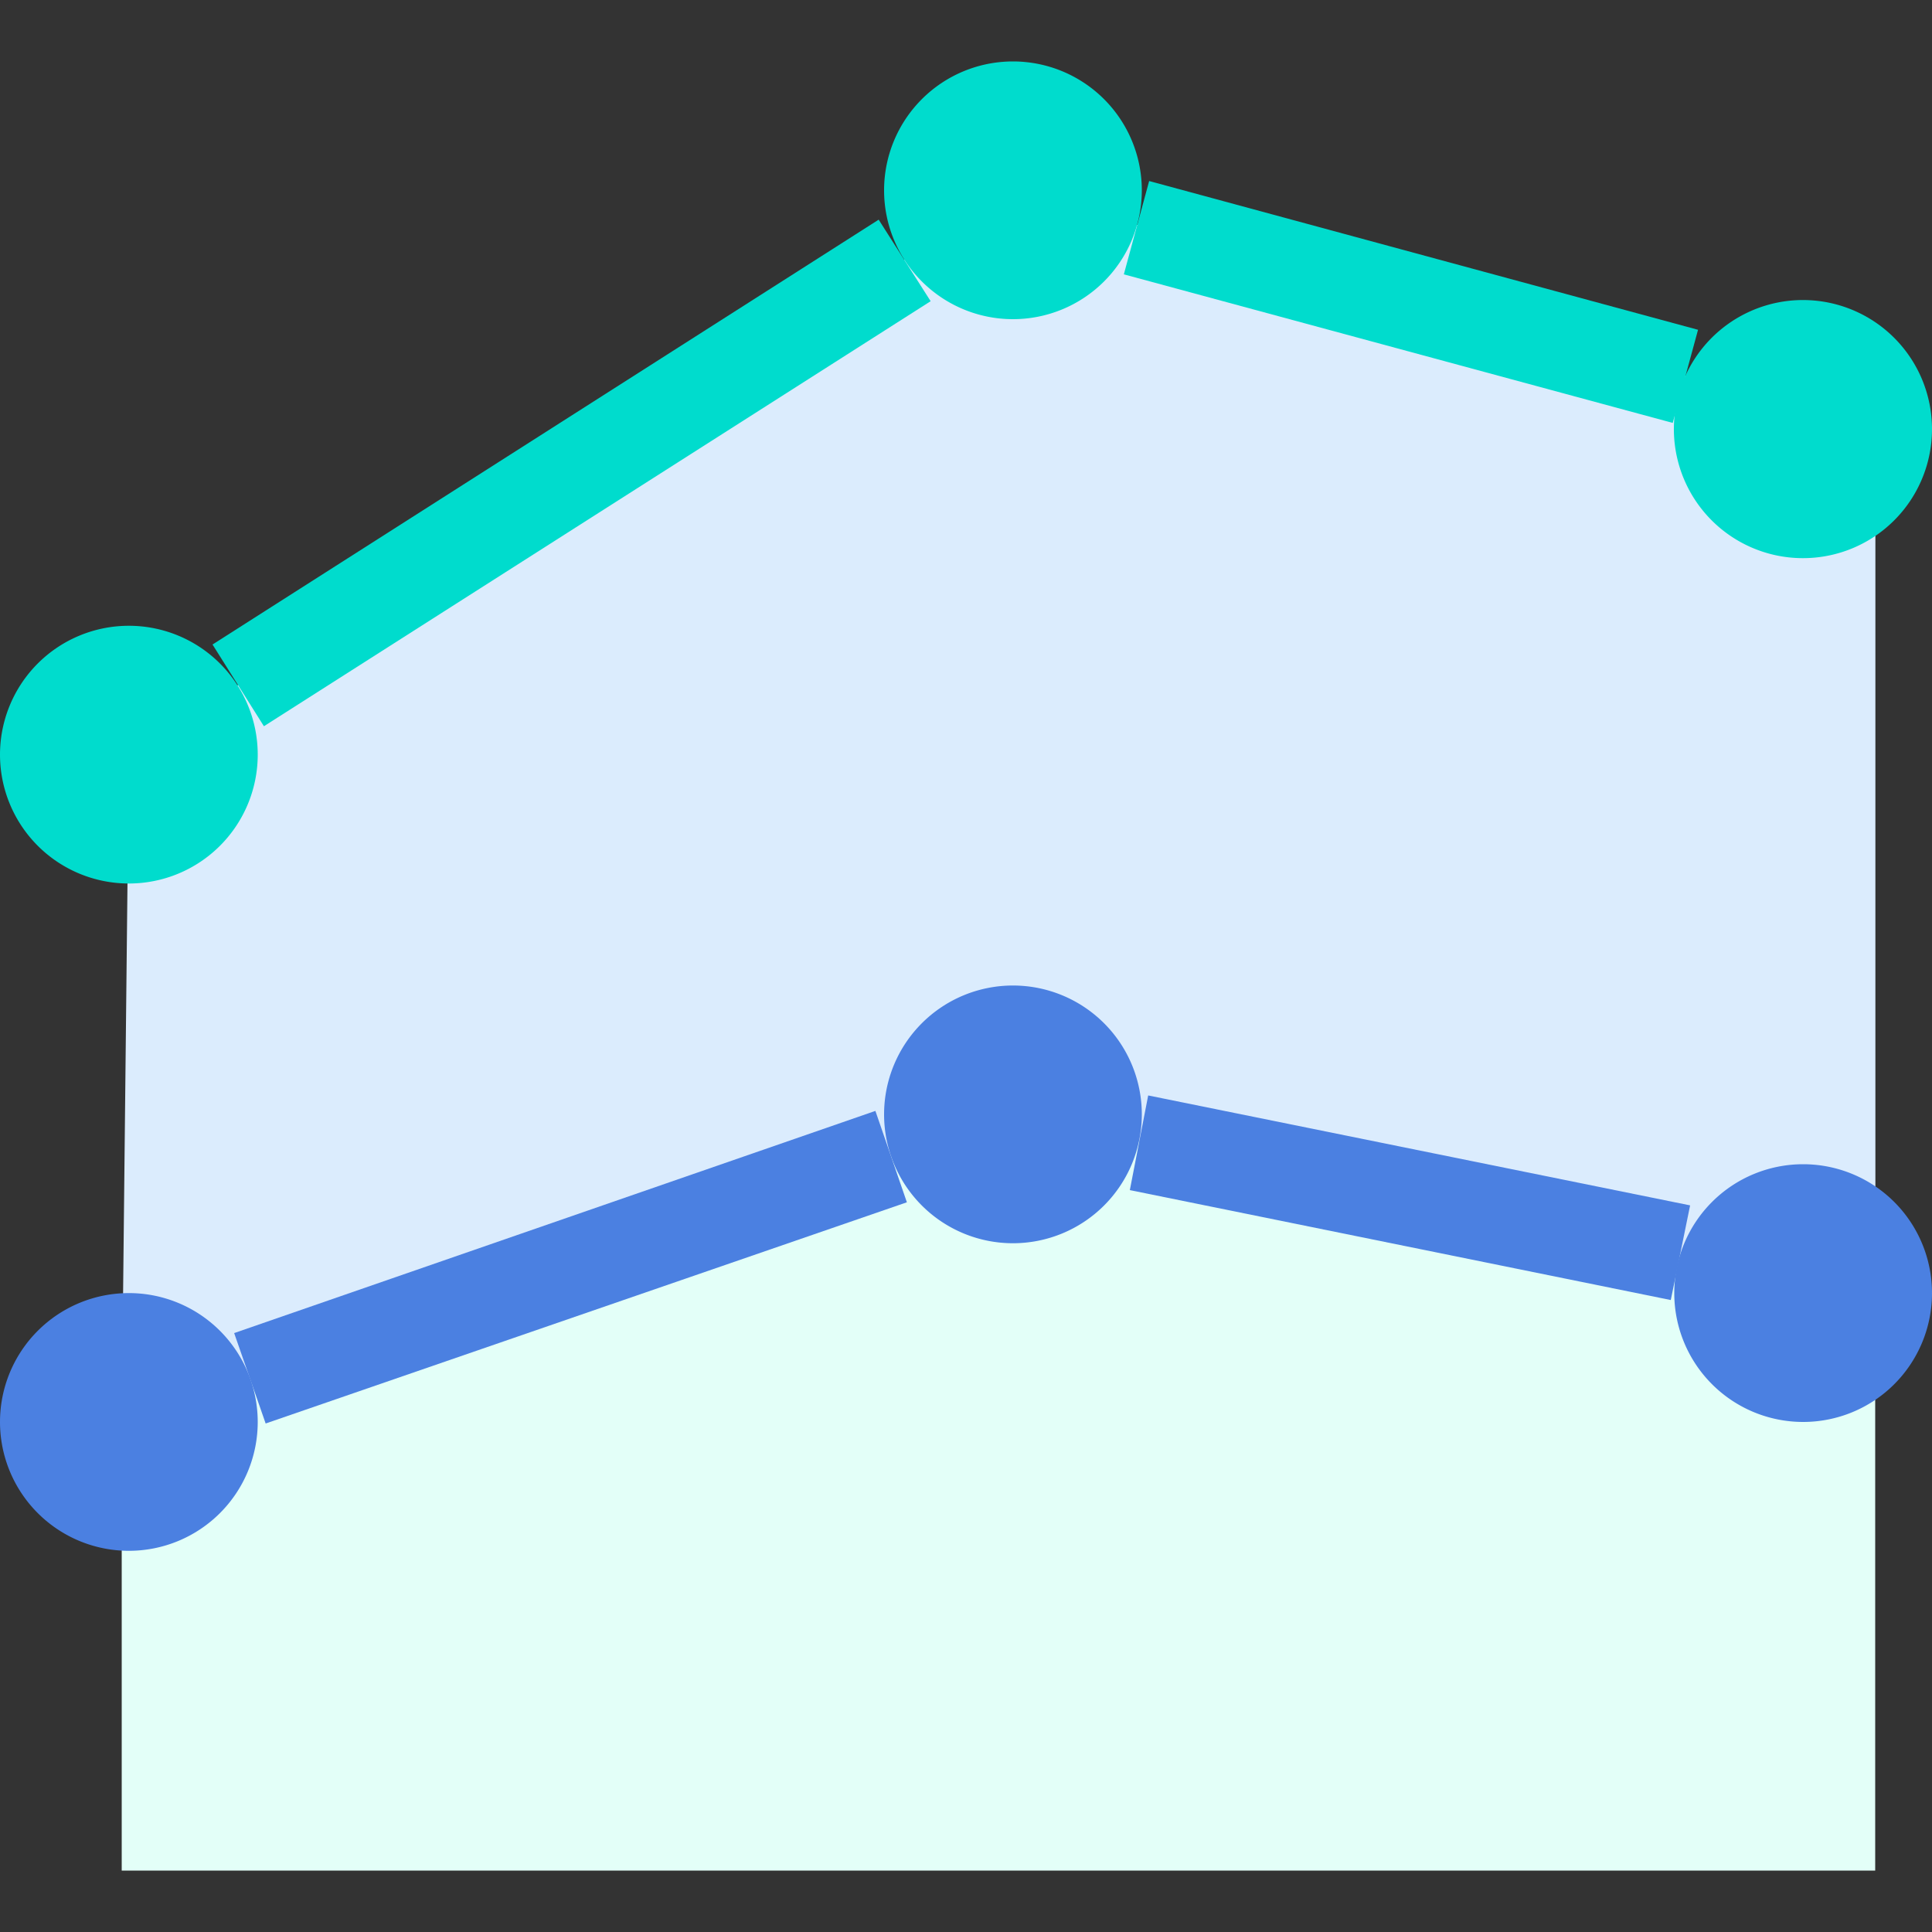 <svg xmlns="http://www.w3.org/2000/svg" viewBox="0 0 100 100"><rect x="0" y="0" width="100" height="100" fill="#333333" stroke="none"/><defs><style>.a{fill:#dbecfd;}.b{fill:#e3fff8;}.c{fill:#4b80e1;}.d{fill:#00dccd;}</style></defs><path class="a" d="M6.67,39.06,6.3,73.6,52.43,57.68l44.64,9.25V22.19L52.43,9.86Z"/><path class="b" d="M6.3,73.6,52.37,57.68l44.69,9.25V96.82H6.3Z"/><path class="c" d="M45.31,57.5l1.63,4.73L13.75,73.68,12.12,69Zm14.12-.8,28.05,5.69-1,4.9-28-5.69Z"/><path class="d" d="M59.48,9.37l28.41,7.7-1.31,4.82L58.17,14.2Zm-14,2,2.69,4.22-34.51,22L11,33.36Z"/><path class="d" d="M13.34,39.06A6.67,6.67,0,0,1,0,39.06H0a6.67,6.67,0,0,1,13.34,0M59.1,9.86a6.67,6.67,0,1,1-6.67-6.68A6.67,6.67,0,0,1,59.1,9.86M100,22.2a6.68,6.68,0,1,1-6.67-6.67A6.68,6.68,0,0,1,100,22.2"/><path class="c" d="M13.34,73.6A6.67,6.67,0,0,1,0,73.6H0a6.67,6.67,0,0,1,13.34,0M59.1,57.68a6.67,6.67,0,0,1-13.34,0h0a6.67,6.67,0,1,1,13.34,0M100,66.93a6.67,6.67,0,1,1-13.34,0h0a6.67,6.67,0,1,1,13.34,0"/></svg>